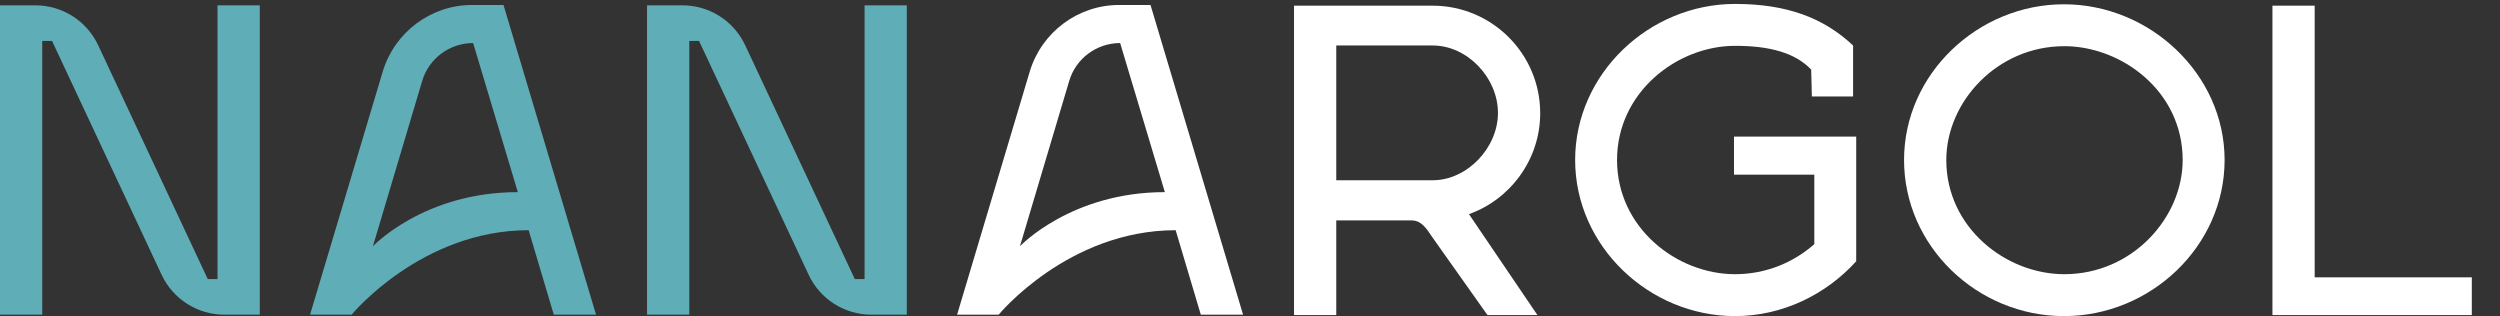 <?xml version="1.0" encoding="UTF-8"?> <svg xmlns="http://www.w3.org/2000/svg" width="87" height="11" viewBox="0 0 87 11" fill="none"><rect x="0" y="0" width="87" height="11" fill="#333333" stroke="none"/><path d="M7.57 0.185H9.041V10.951H7.813C6.878 10.951 6.027 10.417 5.626 9.566L1.811 1.425H1.47V10.951H0V0.185H1.227C2.163 0.185 3.014 0.72 3.415 1.571L7.23 9.712H7.57V0.185Z" fill="#5FADB7"></path><path d="M30.087 0.185H31.557V10.951H30.33C29.394 10.951 28.544 10.417 28.143 9.566L24.327 1.425H23.987V10.951H22.517V0.185H23.744C24.68 0.185 25.53 0.72 25.931 1.571L29.747 9.712H30.087V0.185Z" fill="#5FADB7"></path><path d="M12.26 10.951H10.79L13.318 2.494C13.731 1.121 14.994 0.173 16.428 0.173H17.522L20.742 10.951H19.272L18.397 8.011C14.654 8.011 12.236 10.951 12.236 10.951H12.26ZM18.02 6.686L16.465 1.498C15.651 1.498 14.921 2.032 14.691 2.822L12.977 8.57C12.977 8.57 14.751 6.686 18.02 6.686Z" fill="#5FADB7"></path><path d="M34.777 10.951H33.307L35.834 2.494C36.247 1.121 37.511 0.173 38.945 0.173H40.038L43.259 10.951H41.788L40.913 8.011C37.171 8.011 34.753 10.951 34.753 10.951H34.777ZM40.537 6.686L38.981 1.498C38.167 1.498 37.438 2.032 37.207 2.822L35.494 8.57C35.494 8.57 37.268 6.686 40.537 6.686Z" fill="white"></path><path d="M53.502 10.964H51.764L49.844 8.254C49.65 7.962 49.468 7.671 49.127 7.671H46.502V10.964H45.032V0.198H49.856C51.922 0.198 53.599 1.874 53.599 3.94C53.599 5.556 52.554 6.942 51.12 7.452L53.502 10.964ZM46.502 1.583V6.273H49.856C51.059 6.273 52.129 5.143 52.129 3.928C52.129 2.713 51.071 1.583 49.856 1.583H46.502Z" fill="white"></path><path d="M60.38 9.542C61.461 9.542 62.421 9.129 63.138 8.497V6.079H60.343V4.754H64.596V9.092C63.551 10.247 62.032 11 60.38 11C57.391 11 54.815 8.57 54.815 5.568C54.815 2.567 57.391 0.137 60.38 0.137C62.166 0.137 63.454 0.611 64.487 1.583V3.357H63.053L63.029 2.421C62.47 1.838 61.595 1.595 60.38 1.595C58.363 1.595 56.273 3.211 56.273 5.568C56.273 7.926 58.35 9.542 60.38 9.542Z" fill="white"></path><path d="M77.416 5.568C77.416 8.57 74.84 11 71.826 11C68.812 11 66.261 8.57 66.261 5.568C66.261 2.567 68.837 0.149 71.826 0.149C74.815 0.149 77.416 2.579 77.416 5.568ZM67.731 5.568C67.731 7.926 69.809 9.542 71.838 9.542C74.208 9.542 75.957 7.573 75.957 5.568C75.957 3.162 73.819 1.607 71.838 1.607C69.493 1.607 67.731 3.551 67.731 5.568Z" fill="white"></path><path d="M86.019 9.639V10.964H79.081V0.198H80.551V9.651H86.032L86.019 9.639Z" fill="white"></path></svg> 